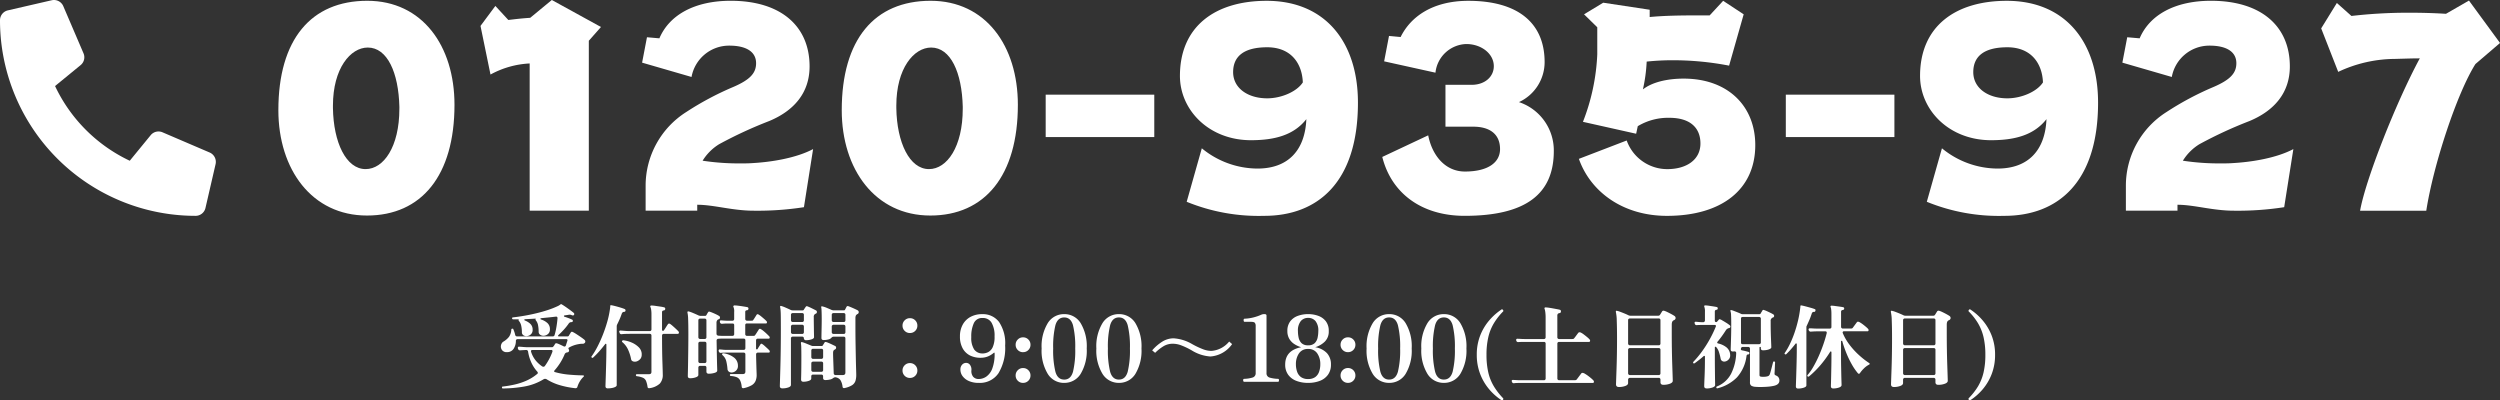 <svg xmlns="http://www.w3.org/2000/svg" width="436.355" height="69.884" viewBox="0 0 436.355 69.884"><rect x="0" y="0" width="436.355" height="69.884" fill="#333333" stroke="none"/><g transform="translate(-524 -6850.264)"><g transform="translate(-4.777 -15.736)"><path d="M36.6,26.621l-8.241-3.532a1.766,1.766,0,0,0-2.06.508l-3.65,4.459A27.273,27.273,0,0,1,9.61,15.018l4.459-3.65a1.762,1.762,0,0,0,.508-2.06L11.044,1.068A1.778,1.778,0,0,0,9.021.045L1.369,1.811A1.766,1.766,0,0,0,0,3.532,34.137,34.137,0,0,0,34.141,37.673,1.766,1.766,0,0,0,35.863,36.3l1.766-7.652A1.787,1.787,0,0,0,36.6,26.621Z" transform="translate(528.777 6866)" fill="#fff"/><g transform="translate(892.451 -40.212)"><path d="M-315.087,6925.91c0-12.353,5.705-19.1,15.512-19.1,9.618,0,15.229,7.874,15.229,18.152,0,12.353-5.752,19.331-15.276,19.331C-309.24,6944.3-315.087,6936.235-315.087,6925.91Zm21.123-.566c-.141-6.035-2.122-10.373-5.516-10.373-3.017,0-6.082,3.63-6.082,10.137v.424c.094,6.035,2.31,10.656,5.7,10.656,3.159,0,5.894-3.914,5.894-10.514Z" transform="translate(0 -0.461)" fill="#fff"/><path d="M-156.095,6942.988v-25.7a15.807,15.807,0,0,0-6.837,1.934l-1.744-8.487,2.593-3.489,2.263,2.452c1.179-.141,2.358-.283,3.819-.377l3.772-3.112,8.581,4.715-2.122,2.4v29.657Z" transform="translate(-115.13)" fill="#fff"/><path d="M-16.169,6942.836a52.773,52.773,0,0,1-8.769.613c-3.725,0-6.931-1.037-9.854-1.037v1.037H-43.8v-4.385a15.21,15.21,0,0,1,7.072-12.825,51.749,51.749,0,0,1,8.109-4.337c3.112-1.32,4.1-2.5,4.1-4.2,0-1.98-1.7-3.064-4.668-3.064a6.66,6.66,0,0,0-6.6,5.469l-8.628-2.5.849-4.433,2.169.189c1.744-4.1,6.177-6.554,12.447-6.554,8.77,0,13.767,4.432,13.767,11.458,0,4.62-2.735,7.732-7.025,9.524a74.177,74.177,0,0,0-8.77,4.055,8.805,8.805,0,0,0-2.876,2.876,41.615,41.615,0,0,0,6.554.471c.8,0,1.509,0,2.075-.047,3.442-.188,7.732-.9,10.656-2.452Z" transform="translate(-207.185 -0.461)" fill="#fff"/><path d="M104.125,6925.91c0-12.353,5.705-19.1,15.512-19.1,9.618,0,15.229,7.874,15.229,18.152,0,12.353-5.752,19.331-15.276,19.331C109.972,6944.3,104.125,6936.235,104.125,6925.91Zm21.123-.566c-.141-6.035-2.122-10.373-5.516-10.373-3.018,0-6.082,3.63-6.082,10.137v.424c.094,6.035,2.31,10.656,5.7,10.656,3.159,0,5.894-3.914,5.894-10.514Z" transform="translate(-320.879 -0.461)" fill="#fff"/><path d="M255.877,6984.046v-7.4h18.954v7.4Z" transform="translate(-437.035 -53.911)" fill="#fff"/><path d="M359.593,6932.558a15.381,15.381,0,0,0,9.712,3.537c5.328,0,8.3-3.159,8.534-8.628-2.169,2.782-5.516,3.678-9.665,3.678-7.355,0-12.4-5.281-12.4-11.222,0-8.628,6.129-13.107,15.135-13.107,10.278,0,15.936,7.261,15.936,17.775,0,13.909-7.025,19.755-16.36,19.755a33.216,33.216,0,0,1-13.532-2.452ZM371,6914.924c-4.149,0-5.941,1.65-5.941,4.337,0,2.782,2.546,4.574,5.941,4.574,2.5,0,5.186-1.179,6.224-2.782C377.085,6917.659,375.105,6914.924,371,6914.924Z" transform="translate(-513.5 -0.461)" fill="#fff"/><path d="M517.354,6928.786v-7.308h4.573c2.31,0,3.866-1.414,3.866-3.253,0-2.169-2.169-3.866-4.809-3.866a5.584,5.584,0,0,0-5.375,5l-8.958-1.98.849-4.433,2.027.189c1.744-3.537,5.564-6.318,11.834-6.318,8.581,0,13.3,3.819,13.3,10.7a7.694,7.694,0,0,1-4.479,6.978,8.885,8.885,0,0,1,6.082,8.534c0,7.449-4.809,11.316-15.559,11.316-7.638,0-12.824-4.055-14.38-10.279l8.015-3.772c.707,3.583,3.018,6.318,6.412,6.318,4.055,0,6.129-1.6,6.129-3.914,0-2.687-1.886-3.914-4.668-3.914Z" transform="translate(-628.734 -0.461)" fill="#fff"/><path d="M653.353,6927.938a36.473,36.473,0,0,0,2.5-11.788v-4.715l-2.31-2.263,3.348-2.027,8.11,1.226v1.273c2.452-.235,5.375-.283,7.874-.283h2.593l2.357-2.546,3.583,2.358-2.546,8.958a51.74,51.74,0,0,0-10-.943,43.142,43.142,0,0,0-4.385.236,27.368,27.368,0,0,1-.66,4.856c1.556-1.226,4.149-1.886,7.12-1.886,7.732,0,12.494,4.809,12.494,11.6,0,7.779-5.894,12.354-15.418,12.354-7.685,0-13.343-4.2-15.37-9.949l8.345-3.206a7.52,7.52,0,0,0,7.072,5c3.395,0,5.8-1.65,5.8-4.479,0-2.734-1.792-4.479-5.422-4.479a10.265,10.265,0,0,0-5.516,1.461l-.283,1.32Z" transform="translate(-740.736 -0.461)" fill="#fff"/><path d="M806.609,6984.046v-7.4h18.954v7.4Z" transform="translate(-858.584 -53.911)" fill="#fff"/><path d="M910.325,6932.558a15.381,15.381,0,0,0,9.712,3.537c5.328,0,8.3-3.159,8.534-8.628-2.169,2.782-5.516,3.678-9.665,3.678-7.355,0-12.4-5.281-12.4-11.222,0-8.628,6.129-13.107,15.135-13.107,10.279,0,15.936,7.261,15.936,17.775,0,13.909-7.025,19.755-16.36,19.755a33.216,33.216,0,0,1-13.532-2.452Zm11.41-17.633c-4.149,0-5.941,1.65-5.941,4.337,0,2.782,2.546,4.574,5.941,4.574,2.5,0,5.186-1.179,6.224-2.782C927.817,6917.659,925.837,6914.924,921.735,6914.924Z" transform="translate(-935.049 -0.461)" fill="#fff"/><path d="M1085.295,6942.836a52.776,52.776,0,0,1-8.77.613c-3.725,0-6.931-1.037-9.854-1.037v1.037h-9.006v-4.385a15.21,15.21,0,0,1,7.072-12.825,51.75,51.75,0,0,1,8.11-4.337c3.112-1.32,4.1-2.5,4.1-4.2,0-1.98-1.7-3.064-4.668-3.064a6.66,6.66,0,0,0-6.6,5.469l-8.628-2.5.849-4.433,2.169.189c1.744-4.1,6.176-6.554,12.447-6.554,8.77,0,13.768,4.432,13.768,11.458,0,4.62-2.735,7.732-7.025,9.524a74.179,74.179,0,0,0-8.77,4.055,8.808,8.808,0,0,0-2.876,2.876,41.62,41.62,0,0,0,6.554.471c.8,0,1.509,0,2.074-.047,3.442-.188,7.733-.9,10.656-2.452Z" transform="translate(-1050.283 -0.461)" fill="#fff"/><path d="M1211.775,6943.3c.943-5.375,6.224-18.812,10.42-26.593-1.32,0-2.5.048-4.29.095a23.472,23.472,0,0,0-9.948,2.263l-2.971-7.591,2.735-4.432,2.546,2.263a86.251,86.251,0,0,1,10.09-.565c1.98,0,4.055.047,6.412.188l4.008-2.31,5.422,7.4-4.29,3.678c-3.253,5.139-7.355,17.681-8.581,25.6Z" transform="translate(-1163.515 -0.308)" fill="#fff"/></g></g><path d="M-130.208,1.168q-.176,0-.176-.16V.976a.127.127,0,0,1,.144-.144A19.636,19.636,0,0,0-128.2.488a11.159,11.159,0,0,0,2.056-.672,8.1,8.1,0,0,0,1.9-1.176.221.221,0,0,0,.112-.208.262.262,0,0,0-.08-.192,6.245,6.245,0,0,1-1.032-1.56,7.393,7.393,0,0,1-.584-1.944.321.321,0,0,0-.336-.288l-.592.032q-.272.016-.464.032a.349.349,0,0,1-.368-.272l-.032-.128v-.048a.2.2,0,0,1,.064-.144.152.152,0,0,1,.144-.048q.288.016.744.056t.9.04h4.1a.3.3,0,0,0,.24-.112,1.217,1.217,0,0,0,.168-.224q.088-.144.152-.256a.242.242,0,0,1,.192-.1.416.416,0,0,1,.128.016,4.476,4.476,0,0,1,.536.216q.328.152.648.312a.312.312,0,0,0,.064.024.263.263,0,0,0,.064.008.257.257,0,0,0,.24-.176l.272-.848.016-.064a.184.184,0,0,0-.208-.208h-8.512a.289.289,0,0,0-.2.08.268.268,0,0,0-.088.208,2.472,2.472,0,0,1-.416,1.424,1.329,1.329,0,0,1-1.152.56.988.988,0,0,1-.8-.3,1.019,1.019,0,0,1-.256-.672,1.1,1.1,0,0,1,.12-.5.884.884,0,0,1,.328-.368,3.518,3.518,0,0,0,.96-.816,2.333,2.333,0,0,0,.416-1.28q0-.128.16-.16h.048q.128,0,.144.1.112.256.192.5a4.357,4.357,0,0,1,.128.464.343.343,0,0,0,.352.288h6.176a.338.338,0,0,0,.368-.288,11.059,11.059,0,0,0,.312-1.392q.136-.816.184-1.472v-.064a.236.236,0,0,0-.08-.184.226.226,0,0,0-.192-.056q-.656.08-1.3.144l-1.288.128a.1.1,0,0,0-.112.112.113.113,0,0,0,.08.112,2.916,2.916,0,0,1,1.12.616,1.429,1.429,0,0,1,.448,1.112,1,1,0,0,1-.36.832,1.219,1.219,0,0,1-.776.288.963.963,0,0,1-.576-.184.619.619,0,0,1-.256-.536,5.909,5.909,0,0,0-.1-1.1,1.888,1.888,0,0,0-.408-.9.207.207,0,0,1-.016-.208.053.053,0,0,0,0-.056q-.016-.024-.048-.008l-1.808.1a.1.1,0,0,0-.112.112.113.113,0,0,0,.08.112,2.812,2.812,0,0,1,.96.584,1.348,1.348,0,0,1,.4,1.032.994.994,0,0,1-.36.848,1.2,1.2,0,0,1-.728.272.9.9,0,0,1-.544-.176.612.612,0,0,1-.24-.528,5.229,5.229,0,0,0-.112-1.088,1.932,1.932,0,0,0-.416-.88.165.165,0,0,1-.032-.192.053.053,0,0,0,0-.056.054.054,0,0,0-.048-.024h-.928a.17.17,0,0,1-.176-.16q0-.176.16-.176.9-.1,1.952-.28t2.128-.44q1.072-.256,2.056-.584a15.176,15.176,0,0,0,1.752-.7,2.038,2.038,0,0,0,.352-.224.251.251,0,0,1,.064-.048l.064-.032h.032a.213.213,0,0,1,.128.048q.272.16.7.456t.824.592q.4.3.56.44a.245.245,0,0,1,.08.176.281.281,0,0,1-.08.208.259.259,0,0,1-.16.048.4.4,0,0,1-.208-.048,1.037,1.037,0,0,0-.136-.056.532.532,0,0,0-.168-.024h-.1a.688.688,0,0,0-.128.016q-.176.032-.36.056t-.36.056a.1.1,0,0,0-.1.112.113.113,0,0,0,.08.112q.416.128.792.272a4.932,4.932,0,0,1,.552.24.2.2,0,0,1,.128.208.188.188,0,0,1-.08.176.336.336,0,0,1-.176.048.548.548,0,0,0-.48.272,9.936,9.936,0,0,1-.848,1.056,13.561,13.561,0,0,1-.96.96.281.281,0,0,0-.032.08q0,.128.112.128h1.488a.44.44,0,0,0,.176-.024.352.352,0,0,0,.112-.12q.064-.112.16-.264t.16-.264a.263.263,0,0,1,.208-.144.263.263,0,0,1,.08.016.878.878,0,0,1,.112.048,6.886,6.886,0,0,1,.608.36q.384.248.776.52t.616.464a.381.381,0,0,1,.144.32.309.309,0,0,1-.048.16.479.479,0,0,1-.464.208,2.979,2.979,0,0,0-.312.016q-.152.016-.328.048a5.138,5.138,0,0,0-1.68.592.175.175,0,0,0-.112.176.173.173,0,0,0,.048.128.323.323,0,0,1,.064.208.314.314,0,0,1-.3.336.337.337,0,0,0-.08.008.313.313,0,0,0-.064.024.527.527,0,0,0-.352.352,9.717,9.717,0,0,1-.8,1.52,10.609,10.609,0,0,1-.944,1.248.152.152,0,0,0-.064.128.151.151,0,0,0,.128.16,13.234,13.234,0,0,0,2.472.448q1.288.112,2.488.128a.1.1,0,0,1,.1.072.141.141,0,0,1-.024.136,3.657,3.657,0,0,0-.7.872,4.357,4.357,0,0,0-.408.92.259.259,0,0,1-.128.184.351.351,0,0,1-.24.056A15.276,15.276,0,0,1-120.256.6a9.05,9.05,0,0,1-2.352-1.048.507.507,0,0,0-.256-.064.476.476,0,0,0-.24.064,9.624,9.624,0,0,1-3.408,1.28A22.676,22.676,0,0,1-130.208,1.168Zm6.864-3.84a.4.4,0,0,0,.176.048.32.32,0,0,0,.256-.112,10.523,10.523,0,0,0,.728-1.16,10.022,10.022,0,0,0,.616-1.384v-.064a.184.184,0,0,0-.208-.208h-3.344a.192.192,0,0,0-.16.088.22.22,0,0,0-.032.2,4.575,4.575,0,0,0,.776,1.5A5.313,5.313,0,0,0-123.344-2.672Zm18.688,3.792h-.048A.241.241,0,0,1-104.976.9a4.317,4.317,0,0,0-.256-1.032,1.082,1.082,0,0,0-.528-.56,3.633,3.633,0,0,0-1.1-.28.165.165,0,0,1-.144-.176.156.156,0,0,1,.176-.176h2.1q.432,0,.432-.4V-8.08a.281.281,0,0,0-.08-.208.281.281,0,0,0-.208-.08h-3.472q-.448,0-.824.016t-.616.048a.322.322,0,0,1-.368-.272l-.048-.128-.016-.048a.19.19,0,0,1,.072-.144.193.193,0,0,1,.168-.048q.272.016.72.056t.9.04h3.488a.268.268,0,0,0,.208-.088.289.289,0,0,0,.08-.2v-2.608a5.306,5.306,0,0,0-.056-.848,1.607,1.607,0,0,0-.136-.48.148.148,0,0,1,.016-.176.16.16,0,0,1,.16-.064,5.121,5.121,0,0,1,.7.064l.88.128a4.714,4.714,0,0,1,.648.128.227.227,0,0,1,.192.24.269.269,0,0,1-.256.3.336.336,0,0,0-.24.1.379.379,0,0,0-.064.24v3.04a.156.156,0,0,0,.176.176.2.2,0,0,0,.144-.064.37.37,0,0,0,.048-.08q.1-.128.312-.472t.328-.5a.247.247,0,0,1,.224-.144.3.3,0,0,1,.192.064,5.4,5.4,0,0,1,.488.392q.28.248.536.488t.4.4a.29.29,0,0,1,.1.208q0,.24-.224.24h-2.432a.289.289,0,0,0-.2.08.268.268,0,0,0-.088.208v.272q0,1.2.016,2.32t.048,2.032q.032.912.048,1.5t.016.7a2.26,2.26,0,0,1-.5,1.552A3.305,3.305,0,0,1-104.656,1.12Zm-7.248.032q-.416,0-.416-.384,0-.064.016-.536t.04-1.216q.024-.744.048-1.616t.04-1.728q.016-.856.016-1.56v-.624a.113.113,0,0,0-.08-.112.1.1,0,0,0-.128.048q-.544.7-1.072,1.3a14,14,0,0,1-1.04,1.056.154.154,0,0,1-.224,0q-.144-.112-.032-.224A13.818,13.818,0,0,0-113.7-6.16a22.018,22.018,0,0,0,.936-2.08q.432-1.1.752-2.224a15.864,15.864,0,0,0,.464-2.144q.032-.224.048-.352a1.7,1.7,0,0,0,.016-.192.166.166,0,0,1,.016-.16.153.153,0,0,1,.176-.048q.288.048.744.168t.9.256a6.872,6.872,0,0,1,.7.248.258.258,0,0,1,.128.256q-.032.208-.192.224a.515.515,0,0,0-.328.1.864.864,0,0,0-.168.312q-.16.464-.36.92t-.424.9a.821.821,0,0,0-.064.336V.592q0,.176-.24.3a2.032,2.032,0,0,1-.592.192A3.928,3.928,0,0,1-111.9,1.152Zm5.184-4.768a1.059,1.059,0,0,1-.48.112.815.815,0,0,1-.408-.1.463.463,0,0,1-.232-.312,7.338,7.338,0,0,0-.568-1.76,3.71,3.71,0,0,0-.952-1.232.151.151,0,0,1-.048-.224.208.208,0,0,1,.192-.112,5.128,5.128,0,0,1,1.5.408,3.924,3.924,0,0,1,1.16.768,1.752,1.752,0,0,1,.544,1,.814.814,0,0,1,.016.16v.16a1.152,1.152,0,0,1-.2.712A1.458,1.458,0,0,1-106.72-3.616Zm18.5,4.736h-.048a.247.247,0,0,1-.272-.24,3.268,3.268,0,0,0-.28-1.12,1.175,1.175,0,0,0-.584-.552,3.244,3.244,0,0,0-1.04-.216.17.17,0,0,1-.16-.176q0-.16.176-.16h2.064q.464,0,.464-.432V-4.8a.281.281,0,0,0-.08-.208.281.281,0,0,0-.208-.08h-3.024q-.272,0-.536.008a3.038,3.038,0,0,0-.44.04.374.374,0,0,1-.216-.072.331.331,0,0,1-.136-.184l-.032-.1V-5.44a.226.226,0,0,1,.064-.152.147.147,0,0,1,.144-.056q.224.016.536.048a6.035,6.035,0,0,0,.616.032h3.024a.268.268,0,0,0,.208-.088.289.289,0,0,0,.08-.2V-7.248a.281.281,0,0,0-.08-.208.281.281,0,0,0-.208-.08H-91.9q-.192,0-.384.008t-.352.024a.276.276,0,0,0-.2.088.294.294,0,0,0-.088.216q.016.928.032,1.832t.032,1.656q.016.752.032,1.216t.016.544q0,.256-.472.4a3.409,3.409,0,0,1-1,.144q-.416,0-.416-.384v-.7a.281.281,0,0,0-.08-.208.281.281,0,0,0-.208-.08h-.832a.289.289,0,0,0-.2.08.268.268,0,0,0-.088.208v1.3q0,.256-.456.416a2.9,2.9,0,0,1-.968.16q-.416,0-.416-.384,0-.1.016-.752t.032-1.7q.016-1.04.032-2.312t.016-2.584q0-1.76-.04-2.616a5.94,5.94,0,0,0-.12-1.128.182.182,0,0,1,.032-.16.251.251,0,0,1,.176-.032,6.271,6.271,0,0,1,.792.288q.536.224.968.432a1.264,1.264,0,0,1,.152.04.478.478,0,0,0,.152.024h.784a.252.252,0,0,0,.256-.144q.048-.08.136-.24a1.759,1.759,0,0,1,.152-.24q.08-.128.176-.128a.263.263,0,0,1,.064.008q.032.008.08.024.208.064.512.192t.6.272a4.9,4.9,0,0,1,.472.256.29.29,0,0,1,.136.128.355.355,0,0,1,.04.16.273.273,0,0,1-.208.288,1.663,1.663,0,0,1-.176.08.689.689,0,0,0-.224.576v1.9a.3.3,0,0,0,.088.208.342.342,0,0,0,.216.112q.176.016.368.024t.368.008h1.76a.268.268,0,0,0,.208-.088.289.289,0,0,0,.08-.2V-9.872q0-.3-.288-.3h-.848q-.272,0-.536.016t-.44.032H-92a.326.326,0,0,1-.336-.256l-.016-.1v-.064a.174.174,0,0,1,.064-.136.161.161,0,0,1,.144-.04l.536.04q.312.024.616.024h.848a.268.268,0,0,0,.208-.088.289.289,0,0,0,.08-.2v-1.232a1.878,1.878,0,0,0-.112-.848.176.176,0,0,1,0-.224.172.172,0,0,1,.16-.08,5.98,5.98,0,0,1,.688.056q.448.056.9.128t.664.12a.227.227,0,0,1,.192.24.269.269,0,0,1-.256.3.36.36,0,0,0-.24.088.374.374,0,0,0-.064.248v1.2a.276.276,0,0,0,.088.2.276.276,0,0,0,.2.088h.752a1.208,1.208,0,0,0,.224-.016.232.232,0,0,0,.144-.128q.1-.128.288-.432l.272-.432a.228.228,0,0,1,.192-.128.5.5,0,0,1,.176.064,3.7,3.7,0,0,1,.464.336q.272.224.528.448a4.508,4.508,0,0,1,.384.368.262.262,0,0,1,.08.192q0,.208-.176.208h-3.328q-.288,0-.288.3V-8.3a.276.276,0,0,0,.088.2.276.276,0,0,0,.2.088h1.088a.816.816,0,0,0,.224-.024.267.267,0,0,0,.144-.136q.064-.08.192-.28l.256-.4q.128-.2.176-.28a.208.208,0,0,1,.192-.112.259.259,0,0,1,.16.048,3.709,3.709,0,0,1,.52.376q.3.248.56.5t.392.392a.262.262,0,0,1,.08.192q0,.208-.176.208h-1.92a.289.289,0,0,0-.2.08.268.268,0,0,0-.088.208v1.44a.127.127,0,0,0,.144.144.152.152,0,0,0,.128-.064,4.536,4.536,0,0,1,.24-.408q.16-.248.24-.376A.2.2,0,0,1-85.1-6.64a.217.217,0,0,1,.16.064,3.3,3.3,0,0,1,.416.328q.24.216.464.424t.336.336a.262.262,0,0,1,.08.192q0,.208-.176.208h-1.92a.289.289,0,0,0-.2.08.268.268,0,0,0-.088.208q0,.4.016.968l.032,1.136q.016.568.032.984t.016.512a2.667,2.667,0,0,1-.192,1.056,1.662,1.662,0,0,1-.68.752A4.681,4.681,0,0,1-88.224,1.12Zm-2.1-2.736a.768.768,0,0,1-.464-.152.613.613,0,0,1-.24-.456,8.491,8.491,0,0,0-.216-1.384A2.044,2.044,0,0,0-91.9-4.656a.2.2,0,0,1-.064-.144.167.167,0,0,1,.072-.136.181.181,0,0,1,.152-.04,3.837,3.837,0,0,1,1.816.72A1.753,1.753,0,0,1-89.2-2.8a1.072,1.072,0,0,1-.368.888A1.192,1.192,0,0,1-90.32-1.616Zm-5.5-1.648h.832a.268.268,0,0,0,.208-.088.289.289,0,0,0,.08-.2V-6.7a.281.281,0,0,0-.08-.208.281.281,0,0,0-.208-.08h-.832a.289.289,0,0,0-.2.08.268.268,0,0,0-.088.208v3.152a.276.276,0,0,0,.088.2A.276.276,0,0,0-95.824-3.264Zm0-4.208h.832a.268.268,0,0,0,.208-.088.289.289,0,0,0,.08-.2v-2.976a.281.281,0,0,0-.08-.208.281.281,0,0,0-.208-.08h-.832a.289.289,0,0,0-.2.08.268.268,0,0,0-.088.208V-7.76a.276.276,0,0,0,.088.2A.276.276,0,0,0-95.824-7.472Zm25.2,8.576h-.048a.247.247,0,0,1-.272-.24,2.755,2.755,0,0,0-.384-1.176A1.246,1.246,0,0,0-72.1-.768a.132.132,0,0,1-.04-.008.177.177,0,0,0-.056-.008.594.594,0,0,0-.384.144,1.248,1.248,0,0,1-.56.248A3.5,3.5,0,0,1-73.92-.3q-.416,0-.416-.368v-.3a.281.281,0,0,0-.08-.208.281.281,0,0,0-.208-.08h-1.488a.289.289,0,0,0-.2.08.268.268,0,0,0-.088.208v.4q0,.256-.432.408a2.826,2.826,0,0,1-.944.152q-.4,0-.4-.384,0-.1.016-.64t.024-1.424q.008-.88.008-1.936,0-.848-.016-1.488a5.659,5.659,0,0,0-.064-.864A.2.2,0,0,1-78.16-6.9a.155.155,0,0,1,.176-.016,5.994,5.994,0,0,1,.744.264l.84.344a.635.635,0,0,0,.288.064h1.52a.2.2,0,0,0,.208-.112q.048-.08.144-.232t.16-.264a.218.218,0,0,1,.16-.1,1.5,1.5,0,0,1,.432.128q.32.128.68.3t.584.28a.314.314,0,0,1,.16.288.329.329,0,0,1-.208.32l-.112.064a.448.448,0,0,0-.168.224,1.227,1.227,0,0,0-.04.352q0,.368.024,1.024t.048,1.344q.024.688.04,1.168a.266.266,0,0,0,.1.2.3.3,0,0,0,.208.088h1.264q.464,0,.464-.432V-7.584a.281.281,0,0,0-.08-.208.281.281,0,0,0-.208-.08H-72.48a.5.5,0,0,0-.416.208,1.023,1.023,0,0,1-.536.28,3.137,3.137,0,0,1-.808.1q-.384,0-.384-.368,0-.112.008-.616t.024-1.224q.016-.72.016-1.472,0-.384-.008-.792t-.024-.744a2.78,2.78,0,0,0-.048-.464q-.032-.144.032-.176a.127.127,0,0,1,.16-.016,4.442,4.442,0,0,1,.8.264q.48.2.832.36a1.264,1.264,0,0,1,.152.04.431.431,0,0,0,.136.024h1.84a.193.193,0,0,0,.192-.1l.272-.528a.236.236,0,0,1,.3-.1q.192.064.512.2t.632.28q.312.144.488.24a.352.352,0,0,1,.192.32.34.34,0,0,1-.224.336.523.523,0,0,0-.056.032.388.388,0,0,0-.056.048.459.459,0,0,0-.192.256,1.347,1.347,0,0,0-.048.384v1.52q0,1.488.024,2.9t.048,2.584q.024,1.168.048,1.928t.024.92A3.653,3.653,0,0,1-68.68-.176a1.44,1.44,0,0,1-.576.76A3.912,3.912,0,0,1-70.624,1.1Zm-10.816.048q-.448,0-.448-.4,0-.064.024-.888t.064-2.208q.04-1.384.064-3.168t.024-3.752q0-1.3-.008-2.056t-.04-1.144a3.9,3.9,0,0,0-.08-.576.145.145,0,0,1,.032-.16q.048-.064.16-.032a6.3,6.3,0,0,1,.768.288q.48.208.912.416a.786.786,0,0,0,.288.064h1.792a.179.179,0,0,0,.176-.1q.176-.288.352-.528a.209.209,0,0,1,.272-.08,7.2,7.2,0,0,1,.728.32q.456.224.76.384a.29.29,0,0,1,.176.288.284.284,0,0,1-.208.3.365.365,0,0,0-.144.08.576.576,0,0,0-.192.512q0,.432.008,1.008t.016,1.136q.008.56.016.936t.008.424q0,.24-.448.384a3.014,3.014,0,0,1-.928.144.347.347,0,0,1-.4-.336.281.281,0,0,0-.08-.208.281.281,0,0,0-.208-.08h-1.68a.289.289,0,0,0-.2.08.268.268,0,0,0-.088.208V.544q0,.288-.464.448A3.124,3.124,0,0,1-81.44,1.152Zm8.9-9.5h1.808a.268.268,0,0,0,.208-.088.289.289,0,0,0,.08-.2V-9.648a.309.309,0,0,0-.08-.216.268.268,0,0,0-.208-.088h-1.808a.276.276,0,0,0-.2.088.294.294,0,0,0-.088.216V-8.64a.276.276,0,0,0,.088.2A.276.276,0,0,0-72.544-8.352Zm0-2.08h1.808a.268.268,0,0,0,.208-.088.289.289,0,0,0,.08-.2V-11.7a.281.281,0,0,0-.08-.208.281.281,0,0,0-.208-.08h-1.808a.289.289,0,0,0-.2.08.268.268,0,0,0-.088.208v.976a.276.276,0,0,0,.088.2A.276.276,0,0,0-72.544-10.432Zm-3.568,8.688h1.488a.268.268,0,0,0,.208-.088.289.289,0,0,0,.08-.2v-1.2a.281.281,0,0,0-.08-.208.281.281,0,0,0-.208-.08h-1.488a.289.289,0,0,0-.2.08.268.268,0,0,0-.088.208v1.2a.276.276,0,0,0,.088.2A.276.276,0,0,0-76.112-1.744Zm0-2.256h1.488a.258.258,0,0,0,.208-.1.319.319,0,0,0,.08-.208V-5.472a.281.281,0,0,0-.08-.208.281.281,0,0,0-.208-.08h-1.488a.289.289,0,0,0-.2.08.268.268,0,0,0-.088.208V-4.3a.3.3,0,0,0,.088.208A.266.266,0,0,0-76.112-4Zm-3.552-4.352h1.68a.268.268,0,0,0,.208-.088.289.289,0,0,0,.08-.2V-9.648a.309.309,0,0,0-.08-.216.268.268,0,0,0-.208-.088h-1.68a.276.276,0,0,0-.2.088.294.294,0,0,0-.088.216V-8.64a.276.276,0,0,0,.088.2A.276.276,0,0,0-79.664-8.352Zm0-2.08h1.68a.268.268,0,0,0,.208-.088.289.289,0,0,0,.08-.2V-11.7a.281.281,0,0,0-.08-.208.281.281,0,0,0-.208-.08h-1.68a.289.289,0,0,0-.2.08.268.268,0,0,0-.088.208v.976a.276.276,0,0,0,.088.2A.276.276,0,0,0-79.664-10.432Zm20.48,1.92a1.251,1.251,0,0,1-.92-.376,1.251,1.251,0,0,1-.376-.92,1.251,1.251,0,0,1,.376-.92,1.251,1.251,0,0,1,.92-.376,1.251,1.251,0,0,1,.92.376,1.251,1.251,0,0,1,.376.92,1.251,1.251,0,0,1-.376.92A1.251,1.251,0,0,1-59.184-8.512Zm0,7.84a1.251,1.251,0,0,1-.92-.376,1.251,1.251,0,0,1-.376-.92,1.251,1.251,0,0,1,.376-.92,1.251,1.251,0,0,1,.92-.376,1.251,1.251,0,0,1,.92.376,1.251,1.251,0,0,1,.376.92,1.251,1.251,0,0,1-.376.92A1.251,1.251,0,0,1-59.184-.672Zm12.016.864a4.249,4.249,0,0,1-1.664-.3A2.729,2.729,0,0,1-49.96-.944a1.911,1.911,0,0,1-.408-1.2,1.17,1.17,0,0,1,.3-.84.913.913,0,0,1,.68-.312.817.817,0,0,1,.72.384,1.382,1.382,0,0,1,.224.88A1.582,1.582,0,0,0-48.16-.9a1.219,1.219,0,0,0,1.008.416,2.35,2.35,0,0,0,1.288-.408A2.965,2.965,0,0,0-44.816-2.28a7.09,7.09,0,0,0,.416-2.7q0-.1-.056-.1a.147.147,0,0,0-.12.056,3.833,3.833,0,0,1-.88.552,3.258,3.258,0,0,1-1.248.28,4.118,4.118,0,0,1-1.944-.376,3,3,0,0,1-1.32-1.256,4.166,4.166,0,0,1-.48-2.08,4.191,4.191,0,0,1,.5-2.1,3.366,3.366,0,0,1,1.368-1.336,4.245,4.245,0,0,1,2.024-.464,3.527,3.527,0,0,1,2.928,1.36A6.608,6.608,0,0,1-42.56-6.32,8.472,8.472,0,0,1-43.72-1.5,3.91,3.91,0,0,1-47.168.192Zm.656-5.136a2.253,2.253,0,0,0,.96-.224,1.808,1.808,0,0,0,.808-.864,4.267,4.267,0,0,0,.328-1.888,4.512,4.512,0,0,0-.52-2.392,1.737,1.737,0,0,0-1.576-.824,1.563,1.563,0,0,0-1.52.9,5.552,5.552,0,0,0-.448,2.44,3.7,3.7,0,0,0,.5,2.144A1.736,1.736,0,0,0-46.512-4.944Zm7.072-.224a1.251,1.251,0,0,1-.92-.376,1.251,1.251,0,0,1-.376-.92,1.251,1.251,0,0,1,.376-.92,1.251,1.251,0,0,1,.92-.376,1.251,1.251,0,0,1,.92.376,1.251,1.251,0,0,1,.376.92,1.251,1.251,0,0,1-.376.92A1.251,1.251,0,0,1-39.44-5.168Zm0,5.36a1.251,1.251,0,0,1-.92-.376,1.251,1.251,0,0,1-.376-.92,1.251,1.251,0,0,1,.376-.92,1.251,1.251,0,0,1,.92-.376,1.251,1.251,0,0,1,.92.376,1.251,1.251,0,0,1,.376.92,1.251,1.251,0,0,1-.376.92A1.251,1.251,0,0,1-39.44.192Zm7.184,0A3.311,3.311,0,0,1-35.12-1.376a7.8,7.8,0,0,1-1.072-4.432A7.8,7.8,0,0,1-35.12-10.24a3.311,3.311,0,0,1,2.864-1.568,3.306,3.306,0,0,1,2.872,1.568A7.844,7.844,0,0,1-28.32-5.808a7.844,7.844,0,0,1-1.064,4.432A3.306,3.306,0,0,1-32.256.192Zm0-.576q1.136,0,1.528-1.36a15.714,15.714,0,0,0,.392-4.064,15.7,15.7,0,0,0-.392-4.072q-.392-1.352-1.528-1.352T-33.784-9.88a15.7,15.7,0,0,0-.392,4.072,15.714,15.714,0,0,0,.392,4.064Q-33.392-.384-32.256-.384ZM-22.7.192a3.311,3.311,0,0,1-2.864-1.568A7.8,7.8,0,0,1-26.64-5.808a7.8,7.8,0,0,1,1.072-4.432A3.311,3.311,0,0,1-22.7-11.808a3.306,3.306,0,0,1,2.872,1.568,7.844,7.844,0,0,1,1.064,4.432,7.844,7.844,0,0,1-1.064,4.432A3.306,3.306,0,0,1-22.7.192Zm0-.576q1.136,0,1.528-1.36a15.714,15.714,0,0,0,.392-4.064,15.7,15.7,0,0,0-.392-4.072q-.392-1.352-1.528-1.352T-24.232-9.88a15.7,15.7,0,0,0-.392,4.072,15.714,15.714,0,0,0,.392,4.064Q-23.84-.384-22.7-.384Zm9.565-7.2A7.348,7.348,0,0,1-9.92-6.578a14.04,14.04,0,0,0,2.063.961,4.143,4.143,0,0,0,1.313.227A4.423,4.423,0,0,0-3.459-7.023l.516.445a5.056,5.056,0,0,1-3.8,2.164A7.069,7.069,0,0,1-9.951-5.453a12.616,12.616,0,0,0-2.031-.961,4.231,4.231,0,0,0-1.344-.227,3.159,3.159,0,0,0-1.516.391,7.708,7.708,0,0,0-1.539,1.2l-.516-.43a7.662,7.662,0,0,1,1.969-1.648A3.787,3.787,0,0,1-13.139-7.586ZM-.848,0q-.1,0-.144-.128A.384.384,0,0,1-1-.384.163.163,0,0,1-.832-.512,5.507,5.507,0,0,0,.64-.744a.755.755,0,0,0,.528-.792V-9.728a.881.881,0,0,0-.144-.56q-.144-.176-.688-.176h-1.1q-.112,0-.152-.136a.523.523,0,0,1-.008-.272.154.154,0,0,1,.16-.136,7.342,7.342,0,0,0,1.6-.24,7.92,7.92,0,0,0,1.328-.464,1.333,1.333,0,0,1,.528-.1q.368,0,.368.256V-1.536a.768.768,0,0,0,.576.816,5.738,5.738,0,0,0,1.44.208.143.143,0,0,1,.144.128.52.52,0,0,1,0,.256A.143.143,0,0,1,5.072,0ZM10.32.192a5.568,5.568,0,0,1-2.072-.36A3.111,3.111,0,0,1,6.832-1.24,2.95,2.95,0,0,1,6.32-3.008q0-2.464,2.784-3.024a4.578,4.578,0,0,1-1.192-.552,2.738,2.738,0,0,1-.88-.92A2.614,2.614,0,0,1,6.7-8.848a2.706,2.706,0,0,1,.5-1.7,2.894,2.894,0,0,1,1.336-.96,5.135,5.135,0,0,1,1.776-.3,5.115,5.115,0,0,1,1.784.3,2.9,2.9,0,0,1,1.328.96,2.706,2.706,0,0,1,.5,1.7,2.454,2.454,0,0,1-.688,1.84,4.065,4.065,0,0,1-1.68.976,3.593,3.593,0,0,1,2.064,1.048,2.868,2.868,0,0,1,.688,1.976,2.95,2.95,0,0,1-.512,1.768A3.111,3.111,0,0,1,12.392-.168,5.568,5.568,0,0,1,10.32.192Zm0-.672a2.05,2.05,0,0,0,1.248-.344,1.926,1.926,0,0,0,.672-.936,3.885,3.885,0,0,0,.208-1.3,3.246,3.246,0,0,0-.536-1.9,1.815,1.815,0,0,0-1.592-.768,1.815,1.815,0,0,0-1.592.768,3.246,3.246,0,0,0-.536,1.9A3.885,3.885,0,0,0,8.4-1.76a1.926,1.926,0,0,0,.672.936A2.05,2.05,0,0,0,10.32-.48Zm0-5.888a1.56,1.56,0,0,0,1.16-.384,1.888,1.888,0,0,0,.5-.96,5.559,5.559,0,0,0,.12-1.136,2.609,2.609,0,0,0-.488-1.744,1.625,1.625,0,0,0-1.288-.56,1.631,1.631,0,0,0-1.28.56,2.58,2.58,0,0,0-.5,1.744,5.559,5.559,0,0,0,.12,1.136,1.888,1.888,0,0,0,.5.96A1.56,1.56,0,0,0,10.32-6.368Zm6.96,1.2a1.251,1.251,0,0,1-.92-.376,1.251,1.251,0,0,1-.376-.92,1.251,1.251,0,0,1,.376-.92,1.251,1.251,0,0,1,.92-.376,1.251,1.251,0,0,1,.92.376,1.251,1.251,0,0,1,.376.92,1.251,1.251,0,0,1-.376.92A1.251,1.251,0,0,1,17.28-5.168Zm0,5.36a1.251,1.251,0,0,1-.92-.376,1.251,1.251,0,0,1-.376-.92,1.251,1.251,0,0,1,.376-.92,1.251,1.251,0,0,1,.92-.376,1.251,1.251,0,0,1,.92.376,1.251,1.251,0,0,1,.376.92,1.251,1.251,0,0,1-.376.92A1.251,1.251,0,0,1,17.28.192Zm7.184,0A3.311,3.311,0,0,1,21.6-1.376a7.8,7.8,0,0,1-1.072-4.432A7.8,7.8,0,0,1,21.6-10.24a3.311,3.311,0,0,1,2.864-1.568,3.306,3.306,0,0,1,2.872,1.568A7.844,7.844,0,0,1,28.4-5.808a7.844,7.844,0,0,1-1.064,4.432A3.306,3.306,0,0,1,24.464.192Zm0-.576q1.136,0,1.528-1.36a15.714,15.714,0,0,0,.392-4.064,15.7,15.7,0,0,0-.392-4.072q-.392-1.352-1.528-1.352T22.936-9.88a15.7,15.7,0,0,0-.392,4.072,15.714,15.714,0,0,0,.392,4.064Q23.328-.384,24.464-.384Zm9.552.576a3.311,3.311,0,0,1-2.864-1.568A7.8,7.8,0,0,1,30.08-5.808a7.8,7.8,0,0,1,1.072-4.432,3.311,3.311,0,0,1,2.864-1.568,3.306,3.306,0,0,1,2.872,1.568,7.844,7.844,0,0,1,1.064,4.432,7.844,7.844,0,0,1-1.064,4.432A3.306,3.306,0,0,1,34.016.192Zm0-.576q1.136,0,1.528-1.36a15.714,15.714,0,0,0,.392-4.064,15.7,15.7,0,0,0-.392-4.072q-.392-1.352-1.528-1.352T32.488-9.88A15.7,15.7,0,0,0,32.1-5.808a15.714,15.714,0,0,0,.392,4.064Q32.88-.384,34.016-.384ZM44.128,3.248A9.881,9.881,0,0,1,41.9,1.28a9.238,9.238,0,0,1-1.56-2.672A9.19,9.19,0,0,1,39.76-4.7a9.105,9.105,0,0,1,.592-3.36,9.191,9.191,0,0,1,1.584-2.656,10.391,10.391,0,0,1,2.192-1.936.279.279,0,0,1,.256.352,11.236,11.236,0,0,0-1.648,2.1,8.437,8.437,0,0,0-.968,2.432A13.545,13.545,0,0,0,41.456-4.7a13.545,13.545,0,0,0,.312,3.064A8.327,8.327,0,0,0,42.736.784,11.821,11.821,0,0,0,44.384,2.9Q44.432,3.216,44.128,3.248ZM46.256.256a.349.349,0,0,1-.368-.272l-.016-.048-.016-.064a.17.17,0,0,1,.192-.192q.224,0,.576.024t.672.024h4.192A.268.268,0,0,0,51.7-.36a.289.289,0,0,0,.08-.2V-6.672a.281.281,0,0,0-.08-.208.281.281,0,0,0-.208-.08H48.08q-.3,0-.584.008t-.472.024h-.032a.312.312,0,0,1-.336-.256l-.016-.064L46.624-7.3q.032-.208.208-.208.224,0,.568.024t.664.024h3.424a.268.268,0,0,0,.208-.088.289.289,0,0,0,.08-.2v-3.392a7.451,7.451,0,0,0-.056-1.016,3.29,3.29,0,0,0-.136-.616.121.121,0,0,1,.032-.16.2.2,0,0,1,.144-.048,4.144,4.144,0,0,1,.536.048q.344.048.736.12l.728.136q.336.064.512.112a.249.249,0,0,1,.176.256q0,.288-.24.32a.494.494,0,0,0-.3.128.56.56,0,0,0-.088.368v3.744a.276.276,0,0,0,.088.2.276.276,0,0,0,.2.088h2.272a.91.91,0,0,0,.232-.024.323.323,0,0,0,.168-.136q.08-.1.216-.28l.272-.368q.136-.184.2-.264A.288.288,0,0,1,57.7-8.64a.45.45,0,0,1,.088.008.74.74,0,0,1,.088.024,2.8,2.8,0,0,1,.544.336q.32.24.616.488a3.191,3.191,0,0,1,.424.408.262.262,0,0,1,.08.192q0,.224-.192.224H54.112a.289.289,0,0,0-.2.08.268.268,0,0,0-.088.208V-.56a.276.276,0,0,0,.088.2.276.276,0,0,0,.2.088H56.8A.977.977,0,0,0,57.056-.3a.412.412,0,0,0,.176-.136q.08-.112.232-.312l.3-.4q.152-.2.216-.28a.264.264,0,0,1,.24-.128.922.922,0,0,1,.408.152,6.1,6.1,0,0,1,.568.376q.3.224.552.44a3.987,3.987,0,0,1,.36.344.307.307,0,0,1,.1.224q0,.224-.208.224H47.3q-.288,0-.568.008A3.554,3.554,0,0,0,46.256.256Zm18.32.656q-.512,0-.512-.464,0-.1.024-.808t.064-1.84q.04-1.128.064-2.512t.024-2.824q0-1.888-.048-3.1a7.626,7.626,0,0,0-.16-1.568.173.173,0,0,1,.048-.16.127.127,0,0,1,.16-.016,3.154,3.154,0,0,1,.536.16q.344.128.736.288t.712.32a.71.71,0,0,0,.32.08h4.88a.344.344,0,0,0,.32-.16q.048-.08.168-.272t.184-.3a.282.282,0,0,1,.24-.144.416.416,0,0,1,.128.016,3.906,3.906,0,0,1,.576.232q.352.168.688.352t.528.312a.432.432,0,0,1,.208.368.4.4,0,0,1-.272.368.442.442,0,0,0-.088.04.372.372,0,0,0-.072.056q-.24.16-.24.7v1.536q0,1.456.024,2.888t.064,2.608q.04,1.176.064,1.92t.024.84q0,.32-.5.512A3.18,3.18,0,0,1,72.32.528q-.5,0-.5-.464V-.384A.294.294,0,0,0,71.736-.6a.294.294,0,0,0-.216-.088H66.48a.3.3,0,0,0-.208.088.282.282,0,0,0-.1.216V.224q0,.32-.472.5A3.105,3.105,0,0,1,64.576.912Zm1.9-2.08h5.04a.294.294,0,0,0,.216-.088.276.276,0,0,0,.088-.2V-5.6a.268.268,0,0,0-.088-.208.309.309,0,0,0-.216-.08H66.48a.319.319,0,0,0-.208.08.258.258,0,0,0-.1.208v4.144a.266.266,0,0,0,.1.2A.3.3,0,0,0,66.48-1.168Zm0-5.2h5.04a.294.294,0,0,0,.216-.088.276.276,0,0,0,.088-.2v-4.112a.268.268,0,0,0-.088-.208.309.309,0,0,0-.216-.08H66.48a.319.319,0,0,0-.208.08.258.258,0,0,0-.1.208v4.112a.266.266,0,0,0,.1.2A.3.3,0,0,0,66.48-6.368Zm15.312,7.5a.033.033,0,0,0-.024.008.033.033,0,0,1-.024.008.148.148,0,0,1-.16-.112L81.568.976a.164.164,0,0,1,.112-.16,4.783,4.783,0,0,0,2.48-2.24,8.648,8.648,0,0,0,.88-3.6.277.277,0,0,0-.072-.192A.22.22,0,0,0,84.8-5.3q-.1,0-.176.008t-.16.008q-.384,0-.384-.352,0-.144.024-.792t.048-1.584q.024-.936.024-1.912,0-1.168-.032-1.712a2.415,2.415,0,0,0-.112-.72q-.032-.1.032-.128a.111.111,0,0,1,.112-.032,3.213,3.213,0,0,1,.472.152q.312.12.656.256t.568.248a.673.673,0,0,0,.3.064h2.9a.271.271,0,0,0,.256-.144,1.6,1.6,0,0,1,.128-.232q.1-.152.144-.248.08-.128.176-.128a.263.263,0,0,1,.064.008q.032.008.08.024a4.228,4.228,0,0,1,.5.2q.3.136.592.28a4.9,4.9,0,0,1,.472.256.29.29,0,0,1,.176.288.264.264,0,0,1-.208.272.385.385,0,0,0-.1.04.372.372,0,0,0-.072.056.575.575,0,0,0-.224.544v.416q0,.688.016,1.376t.04,1.288q.024.6.04.992t.016.488q0,.16-.224.28a1.969,1.969,0,0,1-.552.184,3.459,3.459,0,0,1-.664.064q-.384,0-.384-.352v-.128q0-.112-.128-.112a.1.1,0,0,0-.112.112v4.784q0,.208.136.264a1.659,1.659,0,0,0,.536.056q.176,0,.344-.016a2.021,2.021,0,0,0,.3-.048.819.819,0,0,0,.312-.128.654.654,0,0,0,.184-.288q.08-.224.184-.616t.208-.8q.1-.408.168-.648.048-.16.192-.128.16,0,.16.176-.016.208-.032.584t-.032.736q-.016.36-.032.536v.08a.282.282,0,0,0,.064.216.932.932,0,0,0,.192.12.877.877,0,0,1,.592.88q0,.72-1.008.928A7.716,7.716,0,0,1,90.5.864q-.64.048-1.248.048-.24,0-.464-.008t-.4-.024a1.6,1.6,0,0,1-.72-.2.68.68,0,0,1-.224-.6V-5.792A.268.268,0,0,0,87.352-6a.309.309,0,0,0-.216-.08h-.96a.319.319,0,0,0-.208.08.258.258,0,0,0-.1.208v.048a.065.065,0,0,0-.016.048q0,.144.176.208.368.064.7.152t.488.136a.2.2,0,0,1,.128.208.226.226,0,0,1-.064.152.19.19,0,0,1-.144.072.318.318,0,0,0-.2.056.376.376,0,0,0-.1.232,6.774,6.774,0,0,1-1.68,3.728A7.3,7.3,0,0,1,81.792,1.136Zm-1.9.032q-.432,0-.432-.4,0-.08.016-.536T79.52-.944q.032-.72.048-1.552t.016-1.648v-.24a.126.126,0,0,0-.072-.128.127.127,0,0,0-.136.016q-.368.336-.768.648t-.816.616a.669.669,0,0,1-.112.032.173.173,0,0,1-.128-.048.156.156,0,0,1-.032-.112.173.173,0,0,1,.048-.128,17.218,17.218,0,0,0,1.52-1.832A20.368,20.368,0,0,0,80.44-7.456a20.319,20.319,0,0,0,1.048-2.192l.016-.064A.184.184,0,0,0,81.3-9.92h-2.16q-.272,0-.536.008t-.44.024h-.032a.3.3,0,0,1-.32-.256l-.032-.08-.016-.048a.205.205,0,0,1,.072-.16A.193.193,0,0,1,78-10.48q.208.016.52.048a6.035,6.035,0,0,0,.616.032h.16a.258.258,0,0,0,.208-.1.319.319,0,0,0,.08-.208v-1.52a2.251,2.251,0,0,0-.1-.832.248.248,0,0,1-.016-.192q.032-.08.16-.08a4.765,4.765,0,0,1,.608.056q.4.056.808.12t.6.112a.205.205,0,0,1,.176.208q0,.272-.24.272a.294.294,0,0,0-.272.32v1.6a.213.213,0,0,0,.08.176.24.24,0,0,0,.192.048.219.219,0,0,0,.128-.08q.064-.064.152-.168t.152-.184a.169.169,0,0,1,.144-.064,1.3,1.3,0,0,1,.432.192q.336.192.72.432a5.283,5.283,0,0,1,.592.416.29.29,0,0,1,.128.24q0,.224-.272.272a.377.377,0,0,0-.144.048.861.861,0,0,0-.384.336q-.336.528-.7,1.032t-.752.968a.154.154,0,0,0-.048.112.165.165,0,0,0,.144.176A3.56,3.56,0,0,1,83.352-6a1.763,1.763,0,0,1,.632,1.328.983.983,0,0,1-.32.832,1.056,1.056,0,0,1-.7.32.7.7,0,0,1-.408-.128.585.585,0,0,1-.232-.4,9.687,9.687,0,0,0-.312-1.192,2.386,2.386,0,0,0-.488-.84.13.13,0,0,0-.1-.032A.1.1,0,0,0,81.312-6v1.856q0,.8.008,1.592t.016,1.464q.008.672.016,1.12t.008.544q0,.256-.456.424A2.921,2.921,0,0,1,79.888,1.168ZM86.176-6.56H89.04a.294.294,0,0,0,.216-.088.276.276,0,0,0,.088-.2v-4.176a.268.268,0,0,0-.088-.208.309.309,0,0,0-.216-.08H86.176q-.3,0-.3.288v4.176Q85.872-6.56,86.176-6.56Zm15.808,7.728q-.416,0-.416-.4,0-.064.016-.584t.032-1.3q.016-.784.032-1.68t.016-1.712v-.656a.112.112,0,0,0-.088-.12.111.111,0,0,0-.136.056,18.764,18.764,0,0,1-1.712,2.344,16.773,16.773,0,0,1-1.984,1.96.258.258,0,0,1-.112.032A.173.173,0,0,1,97.5-.944a.153.153,0,0,1-.048-.112.173.173,0,0,1,.048-.128,8.722,8.722,0,0,0,.984-1.4,19.69,19.69,0,0,0,.936-1.84q.448-1,.816-2.056t.608-2.032V-8.56q0-.24-.224-.24h-1.5q-.288,0-.568.016t-.472.032a.359.359,0,0,1-.384-.272l-.032-.1q.032-.208.192-.208.224,0,.576.024t.672.024h2.256q.3,0,.3-.288v-2.224a6.558,6.558,0,0,0-.04-.816,1.267,1.267,0,0,0-.1-.416.2.2,0,0,1,0-.192.2.2,0,0,1,.144-.064,5.132,5.132,0,0,1,.624.056l.824.112q.408.056.6.1a.205.205,0,0,1,.176.208.242.242,0,0,1-.224.272q-.32.048-.32.3v2.656a.276.276,0,0,0,.088.2.276.276,0,0,0,.2.088h1.36a.992.992,0,0,0,.248-.024.323.323,0,0,0,.168-.136l.672-.912a.277.277,0,0,1,.224-.128.867.867,0,0,1,.36.144,4.917,4.917,0,0,1,.528.36q.28.216.52.424a3.8,3.8,0,0,1,.352.336.281.281,0,0,1,.08.208q0,.208-.192.208h-4.128a.186.186,0,0,0-.168.088.236.236,0,0,0-.024.2A9.04,9.04,0,0,0,104.8-6.488a12.99,12.99,0,0,0,1.672,1.832,14.215,14.215,0,0,0,1.784,1.392.145.145,0,0,1,.08.128.154.154,0,0,1-.1.144,3.577,3.577,0,0,0-.9.656,5.05,5.05,0,0,0-.7.832.215.215,0,0,1-.192.1.172.172,0,0,1-.16-.08,9.952,9.952,0,0,1-1.072-1.56,16.842,16.842,0,0,1-.936-1.944,19.333,19.333,0,0,1-.712-2.064q-.016-.1-.1-.1a.113.113,0,0,0-.128.128v2.512q0,.864.016,1.728t.032,1.592q.016.728.032,1.2t.016.568q0,.272-.456.432A3,3,0,0,1,101.984,1.168Zm-6.128.016q-.4,0-.4-.384,0-.064.016-.536t.04-1.208q.024-.736.048-1.6t.04-1.712q.016-.848.016-1.536v-.784a.113.113,0,0,0-.08-.112.1.1,0,0,0-.128.032q-.4.512-.8.968t-.816.856a.165.165,0,0,1-.24.016.141.141,0,0,1-.032-.224,11.436,11.436,0,0,0,.92-1.608,18.156,18.156,0,0,0,.8-1.976,21.865,21.865,0,0,0,.608-2.128,18.259,18.259,0,0,0,.36-2.064q.016-.1.024-.2t.008-.2a.368.368,0,0,1,.048-.1.223.223,0,0,1,.1-.016q.288.048.744.168t.912.248a6.838,6.838,0,0,1,.728.24.134.134,0,0,1,.1.112.337.337,0,0,1-.008.192q-.064.176-.192.176a.42.42,0,0,0-.3.056.692.692,0,0,0-.168.3q-.176.544-.392,1.048t-.44.984a.545.545,0,0,0-.08.32V.624q0,.256-.464.408A3.115,3.115,0,0,1,95.856,1.184Zm16.72-.272q-.512,0-.512-.464,0-.1.024-.808t.064-1.84q.04-1.128.064-2.512t.024-2.824q0-1.888-.048-3.1a7.626,7.626,0,0,0-.16-1.568.173.173,0,0,1,.048-.16.127.127,0,0,1,.16-.016,3.154,3.154,0,0,1,.536.16q.344.128.736.288t.712.32a.71.71,0,0,0,.32.08h4.88a.344.344,0,0,0,.32-.16q.048-.08.168-.272t.184-.3a.282.282,0,0,1,.24-.144.416.416,0,0,1,.128.016,3.906,3.906,0,0,1,.576.232q.352.168.688.352t.528.312a.432.432,0,0,1,.208.368.4.4,0,0,1-.272.368.442.442,0,0,0-.088.04.372.372,0,0,0-.072.056q-.24.16-.24.7v1.536q0,1.456.024,2.888t.064,2.608q.04,1.176.064,1.92t.024.84q0,.32-.5.512a3.18,3.18,0,0,1-1.152.192q-.5,0-.5-.464V-.384a.294.294,0,0,0-.088-.216.294.294,0,0,0-.216-.088h-5.04a.3.3,0,0,0-.208.088.282.282,0,0,0-.1.216V.224q0,.32-.472.5A3.105,3.105,0,0,1,112.576.912Zm1.9-2.08h5.04a.294.294,0,0,0,.216-.088.276.276,0,0,0,.088-.2V-5.6a.268.268,0,0,0-.088-.208.309.309,0,0,0-.216-.08h-5.04a.319.319,0,0,0-.208.08.258.258,0,0,0-.1.208v4.144a.266.266,0,0,0,.1.2A.3.3,0,0,0,114.48-1.168Zm0-5.2h5.04a.294.294,0,0,0,.216-.088.276.276,0,0,0,.088-.2v-4.112a.268.268,0,0,0-.088-.208.309.309,0,0,0-.216-.08h-5.04a.319.319,0,0,0-.208.08.258.258,0,0,0-.1.208v4.112a.266.266,0,0,0,.1.2A.3.3,0,0,0,114.48-6.368Zm11.376,9.616q-.3-.032-.256-.352A11.186,11.186,0,0,0,127.256.784a8.465,8.465,0,0,0,.96-2.424,13.545,13.545,0,0,0,.312-3.064,13.545,13.545,0,0,0-.312-3.064,8.578,8.578,0,0,0-.96-2.432,10.66,10.66,0,0,0-1.656-2.1.279.279,0,0,1,.256-.352,10.049,10.049,0,0,1,2.2,1.936,9.291,9.291,0,0,1,1.576,2.656,9.105,9.105,0,0,1,.592,3.36,9.19,9.19,0,0,1-.576,3.312,9.238,9.238,0,0,1-1.56,2.672A9.881,9.881,0,0,1,125.856,3.248Z" transform="translate(742 6916.9)" fill="#fff"/></g></svg>